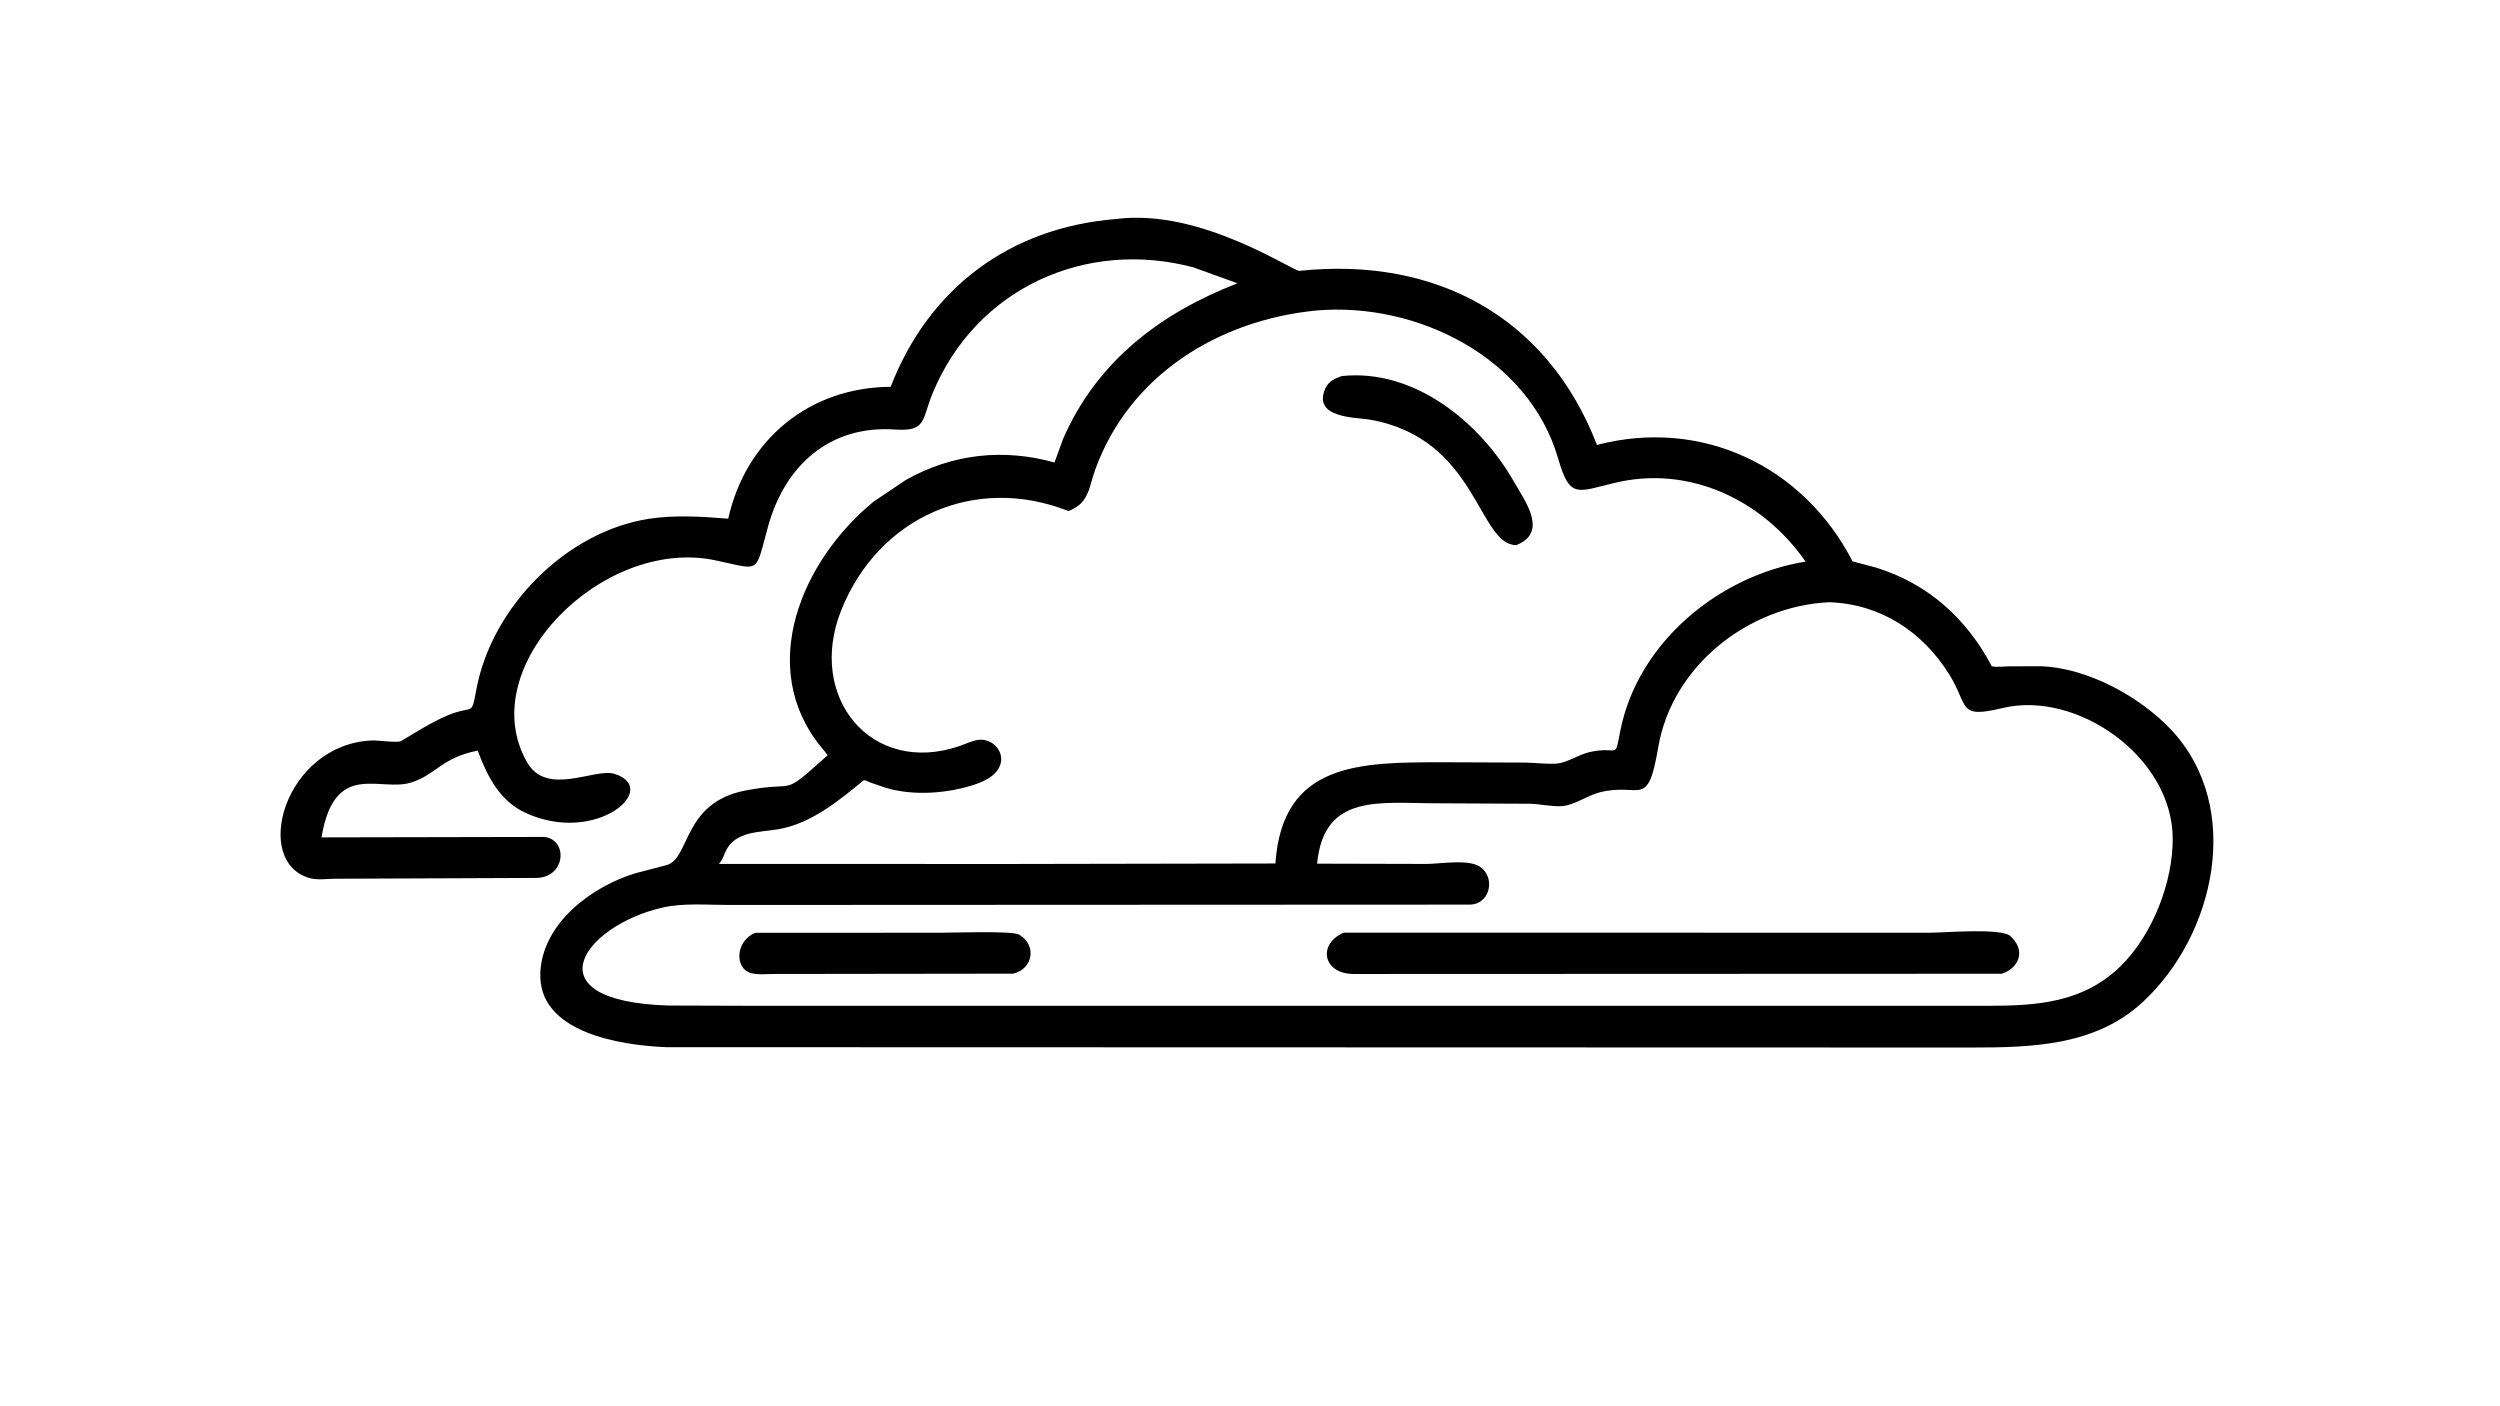 <svg version="1.1" xmlns="http://www.w3.org/2000/svg" style="display: block;" viewBox="0 0 2048 1152" width="1138" height="640">
<path transform="translate(0,0)" fill="rgb(0,0,0)" d="M 715.623 410.987 L 742.116 393.18 C 780.134 371.792 822.096 367.289 863.796 378.94 L 871.097 359 C 899.177 295.364 950.988 256.473 1013.72 232.111 L 977.574 219.054 C 889.551 195.668 799.354 236.074 763.807 322.549 C 755.075 343.792 759.12 353.744 733.084 351.941 C 680 348.265 643.017 380.954 629.075 431.507 C 618.126 471.207 623.647 466.931 585.478 459.014 C 493.295 439.894 387.147 546.649 431.654 624.554 C 447.957 653.092 487.097 628.948 503.375 634.108 C 541.386 646.158 488.493 692.287 431.051 666.32 C 409.232 656.456 399.136 636.314 391.237 615.014 C 361.325 620.915 357.227 634.787 336.376 641.243 C 310.989 649.103 273.777 622.557 263.238 686.115 L 445.736 685.748 C 465.191 687.86 463.586 718.443 439.746 719.336 L 273.218 720.01 C 267.227 720.15 259.793 721.137 254.04 719.608 C 205.757 706.774 232.658 609.923 304.473 606.696 C 309.195 606.484 325.597 608.838 328.427 607.186 C 340.853 599.934 352.882 591.961 366.181 586.336 C 388.21 577.018 385.809 587.942 390.126 564.815 C 402.683 497.543 463.489 435.401 531.96 425.011 C 552.853 421.841 575.518 423.281 596.469 425.006 C 610.966 360.137 662.853 317.366 729.567 316.93 C 760.907 236.235 826.945 186.311 914.694 179.419 C 983.871 170.562 1059.2 222.481 1064.55 221.917 C 1176.48 210.103 1267.96 259.984 1308.29 364.575 C 1393.83 342.177 1477.33 381.55 1517.73 459.991 L 1537 465.082 C 1579.53 478.217 1611.22 506.863 1631.78 545.895 C 1635.85 546.849 1641.34 546.062 1645.58 545.961 L 1672 545.904 C 1710.1 547.133 1753.47 570.828 1779.08 598.268 C 1838.23 661.661 1814.73 766.56 1755.15 821.349 C 1716.22 857.144 1664.14 858.271 1614.72 858.311 L 545.672 858.016 C 509.124 856.564 439.734 846.412 442.559 796.222 C 444.832 755.849 485.083 726.168 520.49 715.496 L 545.672 708.91 C 565.466 704.103 558.598 657.595 610.829 647.649 C 655.196 639.201 638.103 654.413 677.874 618.888 C 676.43 616.558 674.583 614.54 672.85 612.423 C 619.083 546.771 656.969 459.006 715.623 410.987 z M 1078.48 254.404 C 998.207 262.223 925.328 307.235 897.234 384.68 C 891.78 399.715 892.257 412.258 875.236 418.721 C 798.908 388.538 719.614 423.507 689.071 500 C 660.641 571.202 713.661 635.96 786.006 611.298 C 791.243 609.512 797.954 606.044 803.5 606.07 C 820.061 606.148 832.249 631.245 799.73 642.378 C 777.02 650.154 748.611 652.42 725.425 645.466 L 712.056 640.847 C 710.771 640.367 708.367 638.61 707.218 639.552 C 686.768 656.313 664.517 674.711 637.691 679.413 C 622.362 682.099 602.026 680.703 594.23 697.803 L 593.491 699.613 C 592.292 702.467 591.054 705.721 588.804 707.888 L 832.5 707.906 L 1044.8 707.504 C 1050.5 624.372 1114.24 624.628 1182.11 624.559 L 1249.5 624.83 C 1257.93 624.983 1267.08 626.271 1275.42 625.627 C 1283.79 624.98 1293.67 618.087 1302.5 616.154 C 1326.39 610.928 1322.6 623.323 1327.36 599.044 C 1341.56 526.669 1408.09 471.613 1479.21 460.146 C 1444.02 409.514 1383.7 380.833 1322.58 395.707 C 1291.43 403.289 1285.98 408.468 1276.45 375.614 C 1252.38 292.622 1160.49 247.329 1078.48 254.404 z M 1498.43 493.45 C 1432.29 496.618 1369.86 545.603 1358.51 612.256 C 1349.7 663.948 1344.05 640.716 1310.52 649.21 C 1300.49 651.75 1289.27 659.981 1279.5 660.517 C 1271.22 660.972 1262.26 658.908 1253.87 658.568 L 1177.62 658.183 C 1130.35 658.282 1084.55 649.672 1078.98 707.649 L 1168.78 707.877 C 1179.94 707.881 1205.35 703.161 1214.02 711.388 L 1214.54 711.871 C 1225.06 721.832 1219.42 740.568 1204.76 741.203 L 597.238 741.485 C 579.771 741.502 559.947 739.716 542.895 743.57 C 477.945 758.249 433.209 820.257 547.34 823.893 L 622.25 824.132 L 1628.69 824.115 C 1669.07 824.092 1707.36 821.581 1738.11 790.863 C 1763.6 765.406 1780.18 722.947 1780.04 687.069 C 1779.78 619.844 1701.31 565.568 1640.77 580.119 C 1603.39 589.103 1613.23 578.76 1596.97 552.651 C 1574.93 517.285 1540.26 494.747 1498.43 493.45 z"/>
<path transform="translate(0,0)" fill="rgb(0,0,0)" d="M 1242.17 446.666 C 1210.69 446.452 1210.38 359.268 1122.23 343.828 C 1111.35 341.921 1074.61 342.921 1085.8 318.1 C 1088.4 312.343 1093.59 310.212 1099.16 308.12 C 1158.47 301.815 1212.43 345.993 1240.07 394.362 C 1249.35 410.593 1268.73 436.155 1242.17 446.666 z"/>
<path transform="translate(0,0)" fill="rgb(0,0,0)" d="M 830.01 797.768 L 633.923 798.031 C 628.035 798.028 620.61 798.901 614.985 797.286 C 601.688 793.468 602.21 771.167 618.538 764.315 L 770.722 764.252 C 779.843 764.257 829.09 762.474 834.782 765.796 C 849.763 774.543 846.041 793.977 830.01 797.768 z"/>
<path transform="translate(0,0)" fill="rgb(0,0,0)" d="M 1640 797.838 L 1108.83 798.042 C 1083.4 797.924 1079.36 773.184 1100.88 764.189 L 1581.5 764.236 C 1593 764.236 1640.18 760.053 1647.27 767.193 L 1648.89 768.894 C 1659.6 780.357 1653.08 793.639 1640 797.838 z"/>
</svg>